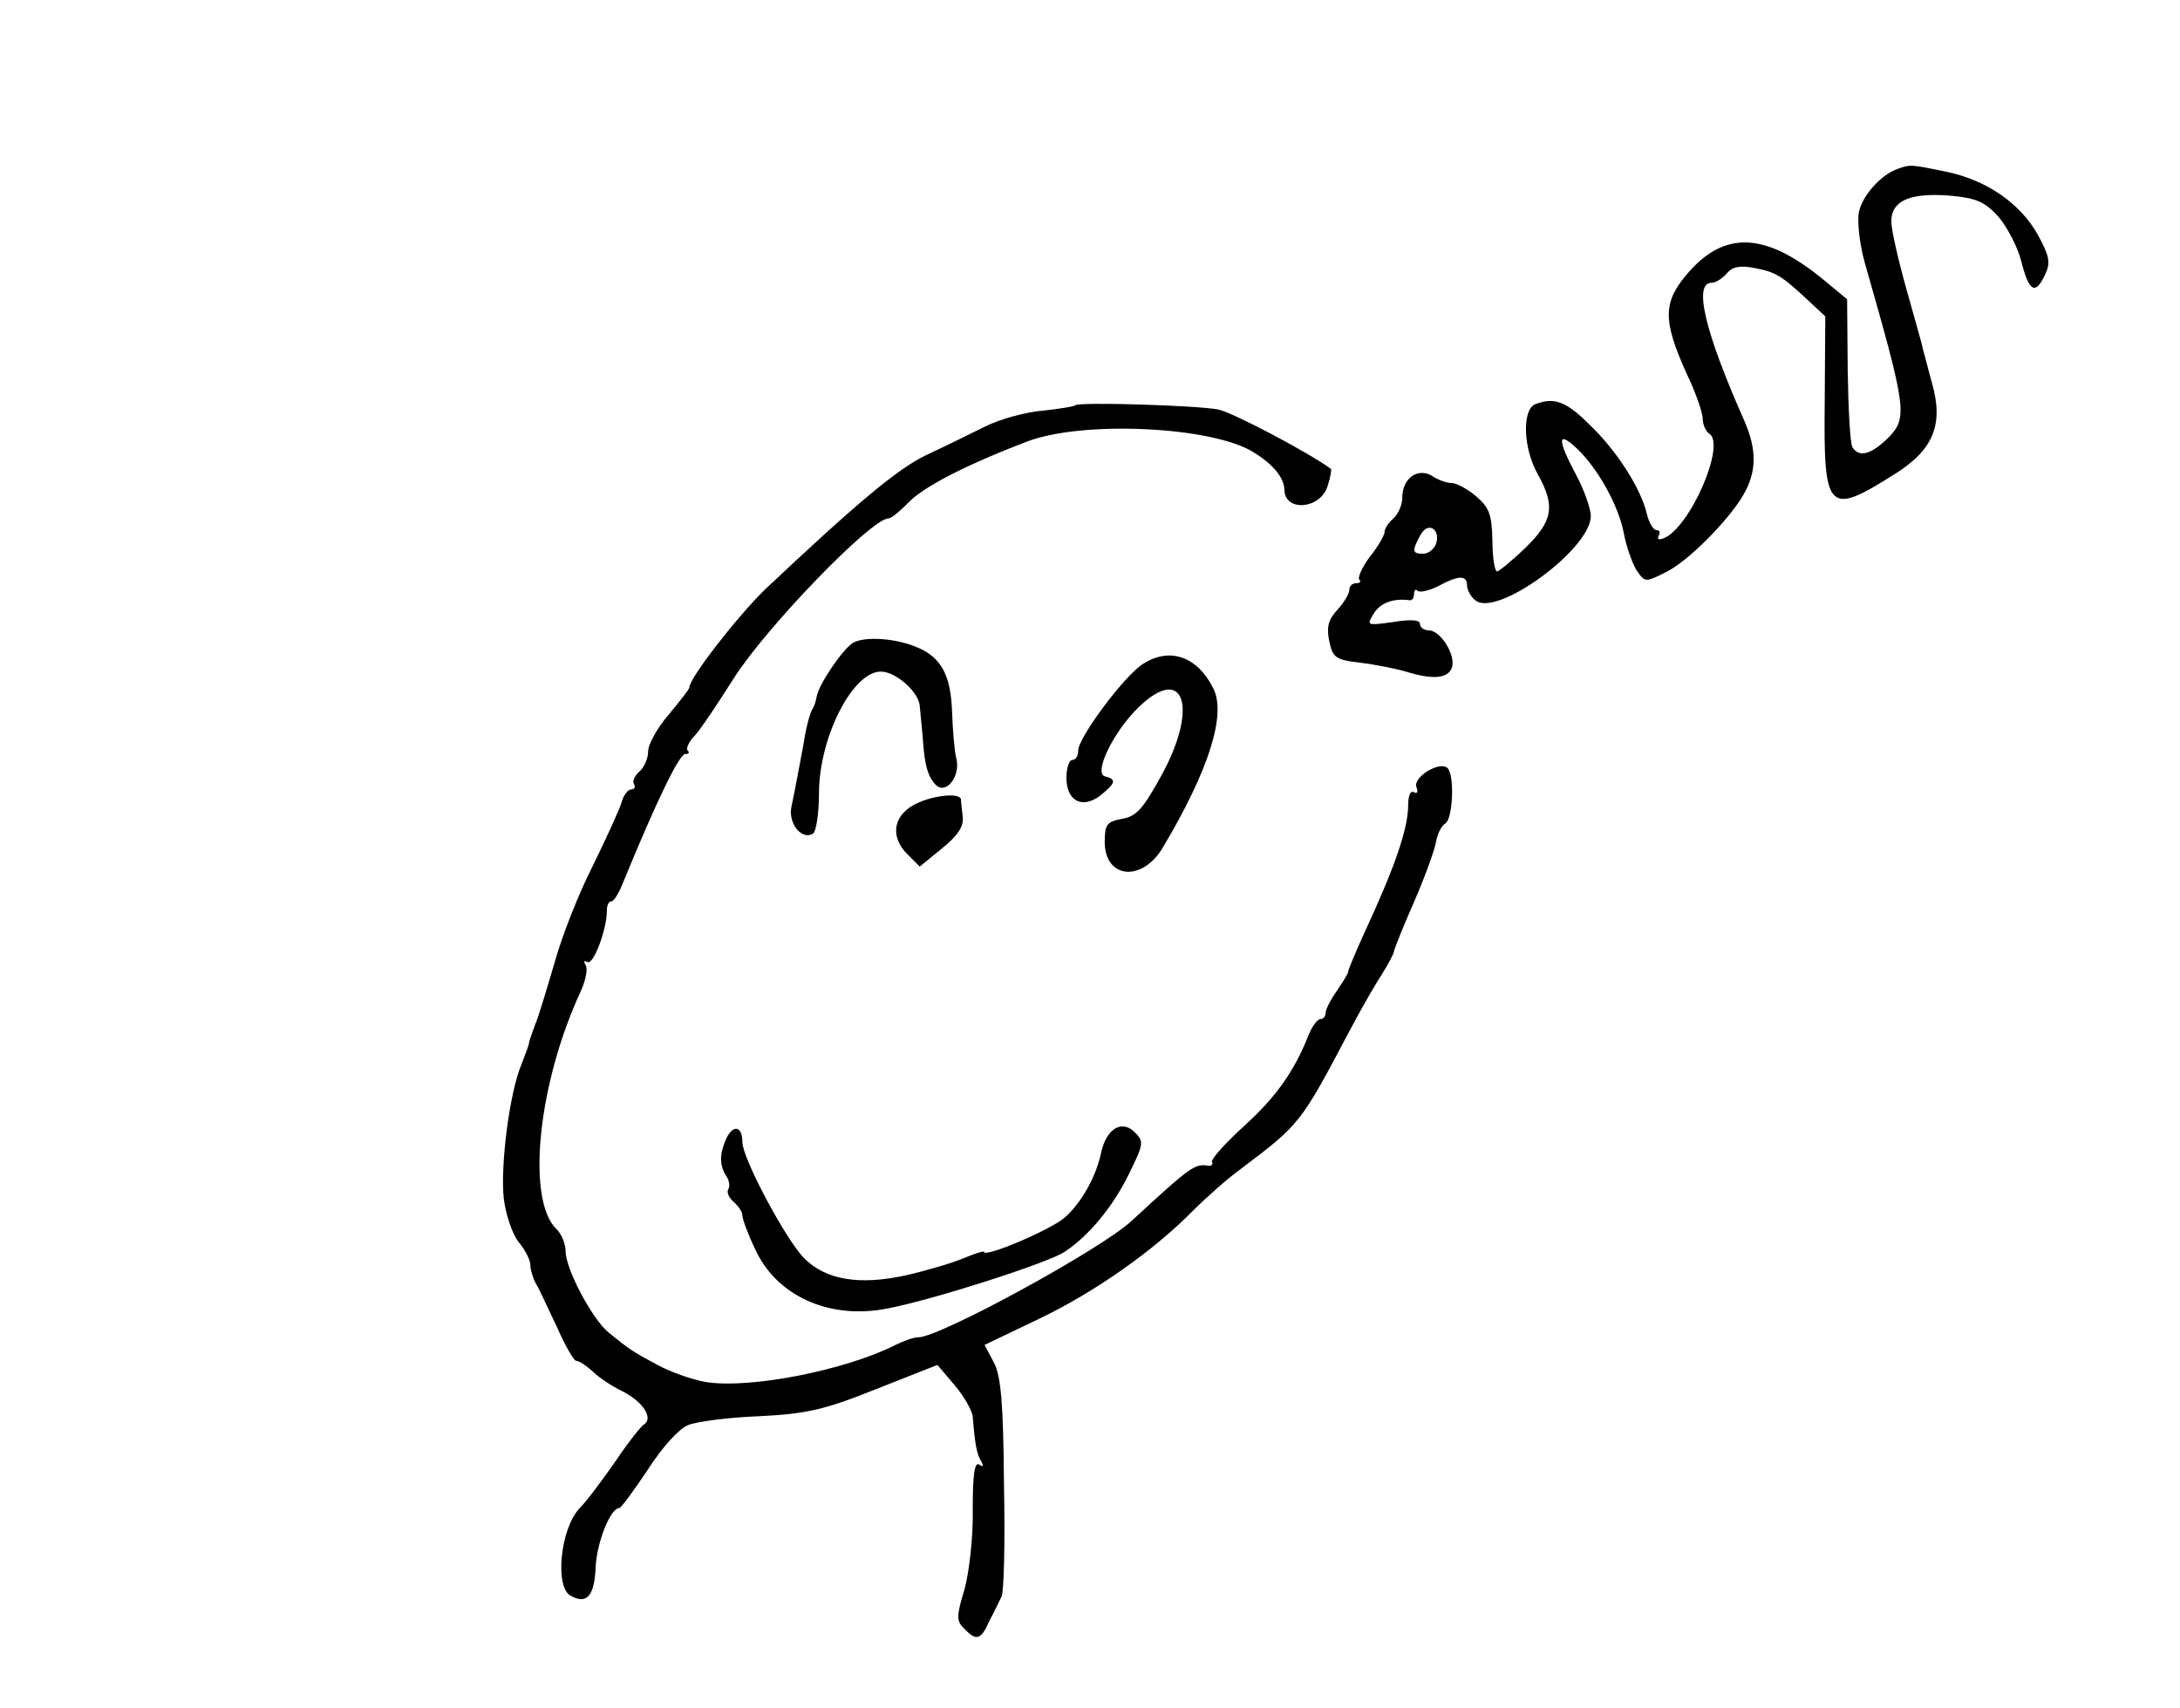 <?xml version="1.0" standalone="no"?>
<!DOCTYPE svg PUBLIC "-//W3C//DTD SVG 20010904//EN"
 "http://www.w3.org/TR/2001/REC-SVG-20010904/DTD/svg10.dtd">
<svg version="1.0" xmlns="http://www.w3.org/2000/svg"
 width="370pt" height="290pt" viewBox="0 0 370 290"
 preserveAspectRatio="xMidYMid meet">
<g transform="translate(0,290) scale(0.1,-0.1)"
fill="#000000" stroke="none">
<path d="M3220 2613 c-28 -10 -59 -45 -65 -73 -3 -16 1 -54 10 -86 72 -252 73
-263 39 -298 -29 -28 -49 -33 -60 -15 -4 7 -7 66 -8 131 l-1 120 -35 29 c-100
84 -170 89 -233 18 -45 -51 -46 -81 -4 -174 15 -31 27 -66 27 -76 0 -10 5 -21
11 -25 29 -18 -33 -161 -78 -178 -8 -3 -11 -1 -8 4 3 6 2 10 -3 10 -6 0 -13
12 -17 28 -10 43 -51 107 -97 151 -40 40 -60 47 -92 35 -23 -9 -21 -75 4 -119
30 -54 26 -79 -21 -125 -23 -22 -45 -40 -48 -40 -4 0 -8 23 -8 52 -1 44 -5 56
-27 75 -15 13 -34 23 -42 23 -8 0 -23 5 -33 12 -25 15 -51 -4 -51 -37 0 -12
-7 -28 -15 -35 -8 -7 -15 -17 -15 -23 0 -5 -11 -25 -25 -42 -13 -18 -21 -35
-18 -39 4 -3 1 -6 -5 -6 -7 0 -12 -5 -12 -12 0 -6 -9 -21 -20 -33 -15 -16 -19
-29 -14 -53 6 -28 10 -32 53 -37 25 -3 60 -10 77 -15 45 -14 71 -12 78 6 8 21
-19 64 -39 64 -8 0 -15 5 -15 11 0 7 -16 8 -46 3 -45 -6 -45 -6 -32 15 11 18
34 26 61 22 4 0 7 4 7 11 0 6 3 9 6 5 4 -3 19 0 35 8 35 19 49 19 49 1 0 -7 6
-19 14 -25 36 -30 196 87 196 143 0 12 -11 44 -25 70 -32 60 -32 76 1 45 36
-34 71 -97 80 -144 4 -22 14 -50 21 -62 15 -22 15 -22 51 -4 38 19 106 88 131
131 23 40 23 77 1 127 -67 151 -86 233 -55 233 7 0 18 7 26 16 9 11 22 14 47
9 36 -7 45 -12 92 -56 l28 -26 -1 -147 c-2 -185 5 -193 120 -120 65 41 82 84
62 154 -7 25 -13 50 -15 56 -1 7 -14 52 -28 102 -14 50 -26 102 -26 116 0 35
31 49 98 44 46 -4 60 -10 84 -36 15 -18 33 -52 39 -77 13 -51 24 -56 40 -21
10 20 7 32 -12 67 -30 54 -88 94 -158 108 -59 12 -59 12 -81 4z m-783 -637
c-4 -9 -13 -16 -22 -16 -18 0 -19 5 -4 32 13 24 35 9 26 -16z"/>
<path d="M1825 2212 c-2 -2 -27 -6 -54 -9 -28 -2 -73 -14 -99 -27 -26 -13 -71
-35 -101 -49 -49 -24 -118 -82 -273 -228 -47 -46 -128 -150 -128 -166 0 -3
-16 -23 -35 -46 -19 -22 -35 -50 -35 -63 0 -12 -7 -27 -15 -34 -8 -7 -12 -16
-9 -21 3 -5 1 -9 -5 -9 -5 0 -13 -10 -16 -22 -4 -13 -26 -61 -49 -108 -24 -47
-53 -121 -65 -165 -13 -44 -27 -91 -33 -105 -5 -14 -10 -27 -10 -30 0 -3 -6
-19 -13 -37 -20 -47 -36 -171 -30 -227 3 -26 14 -60 25 -74 11 -13 20 -31 20
-38 0 -8 4 -22 9 -32 6 -9 21 -43 36 -74 14 -32 29 -58 33 -58 5 0 17 -8 28
-18 11 -11 33 -25 49 -33 35 -17 55 -46 38 -57 -6 -4 -28 -32 -48 -62 -21 -30
-48 -67 -62 -81 -32 -35 -42 -134 -14 -148 27 -15 40 0 42 49 2 42 25 100 40
100 3 0 25 30 49 66 25 39 53 69 68 75 15 6 69 13 121 15 80 4 111 11 198 46
l104 41 29 -34 c16 -19 30 -43 31 -54 4 -49 7 -63 14 -75 5 -9 4 -11 -3 -6 -8
5 -11 -18 -11 -76 1 -46 -6 -107 -14 -136 -14 -46 -14 -54 0 -67 20 -21 28
-19 42 13 8 15 17 34 21 42 4 8 6 94 4 191 -1 135 -5 183 -17 206 l-16 30 92
44 c96 46 195 116 262 184 22 22 58 54 80 70 102 77 102 77 186 236 20 38 45
81 55 96 10 16 19 33 20 38 1 6 16 43 34 84 18 41 34 86 37 100 2 14 9 29 16
33 13 8 16 82 4 94 -13 13 -59 -15 -53 -32 3 -8 2 -12 -4 -9 -6 4 -10 -6 -10
-22 0 -40 -23 -106 -75 -218 -15 -33 -27 -62 -27 -65 0 -3 -9 -17 -19 -32 -10
-14 -19 -31 -19 -37 0 -6 -4 -11 -9 -11 -5 0 -14 -12 -20 -27 -24 -61 -55
-105 -109 -154 -32 -29 -56 -56 -55 -61 2 -4 0 -7 -5 -7 -24 4 -29 1 -132 -94
-52 -48 -325 -197 -361 -197 -8 0 -25 -6 -39 -13 -85 -43 -247 -75 -322 -63
-23 4 -60 17 -82 29 -43 23 -47 26 -83 55 -28 23 -73 108 -73 138 0 12 -7 30
-16 38 -51 51 -31 247 42 404 8 18 12 37 8 44 -4 6 -3 8 3 5 10 -6 33 55 33
87 0 9 3 16 8 16 4 0 13 15 20 33 57 139 95 217 105 217 6 0 8 3 4 6 -3 3 2
15 12 25 10 11 39 54 66 97 56 88 234 272 263 272 5 0 19 12 33 26 24 26 94
63 201 104 95 37 317 26 386 -18 34 -21 51 -43 52 -63 0 -38 60 -34 73 5 5 15
7 28 6 30 -38 28 -169 97 -192 101 -38 7 -236 13 -242 7z"/>
<path d="M1448 1809 c-17 -10 -59 -71 -62 -92 -1 -6 -4 -17 -8 -22 -3 -6 -9
-26 -12 -45 -3 -19 -9 -48 -12 -65 -3 -16 -8 -42 -11 -56 -5 -27 18 -56 37
-44 5 3 10 34 10 68 0 95 57 207 105 207 25 0 64 -34 66 -58 1 -9 3 -33 5 -52
3 -50 9 -69 23 -83 17 -16 42 16 34 46 -3 12 -6 47 -7 77 -2 63 -18 94 -59
111 -37 16 -89 19 -109 8z"/>
<path d="M1940 1773 c-31 -19 -110 -125 -110 -147 0 -9 -4 -16 -10 -16 -5 0
-10 -13 -10 -30 0 -40 27 -54 58 -30 26 21 27 27 8 32 -21 4 13 75 56 117 77
75 103 2 40 -114 -32 -58 -43 -71 -68 -75 -25 -5 -29 -9 -29 -39 0 -63 64 -69
99 -9 78 131 108 226 85 270 -27 54 -74 70 -119 41z"/>
<path d="M1548 1532 c-33 -20 -36 -54 -8 -82 l21 -21 38 31 c26 21 37 37 35
53 -1 12 -3 25 -3 30 -2 13 -55 6 -83 -11z"/>
<path d="M1232 966 c-11 -26 -11 -44 1 -63 5 -7 6 -17 3 -22 -3 -5 1 -14 9
-21 8 -7 15 -17 15 -23 0 -6 9 -31 21 -56 36 -81 127 -122 226 -102 78 15 271
77 300 96 42 28 82 77 109 132 25 51 26 55 10 71 -22 22 -48 6 -57 -34 -8 -40
-33 -85 -61 -110 -21 -20 -138 -70 -138 -59 0 2 -16 -3 -35 -11 -19 -8 -63
-21 -98 -29 -78 -17 -135 -8 -172 29 -31 31 -105 170 -105 197 0 28 -16 31
-28 5z"/>
</g>
</svg>
